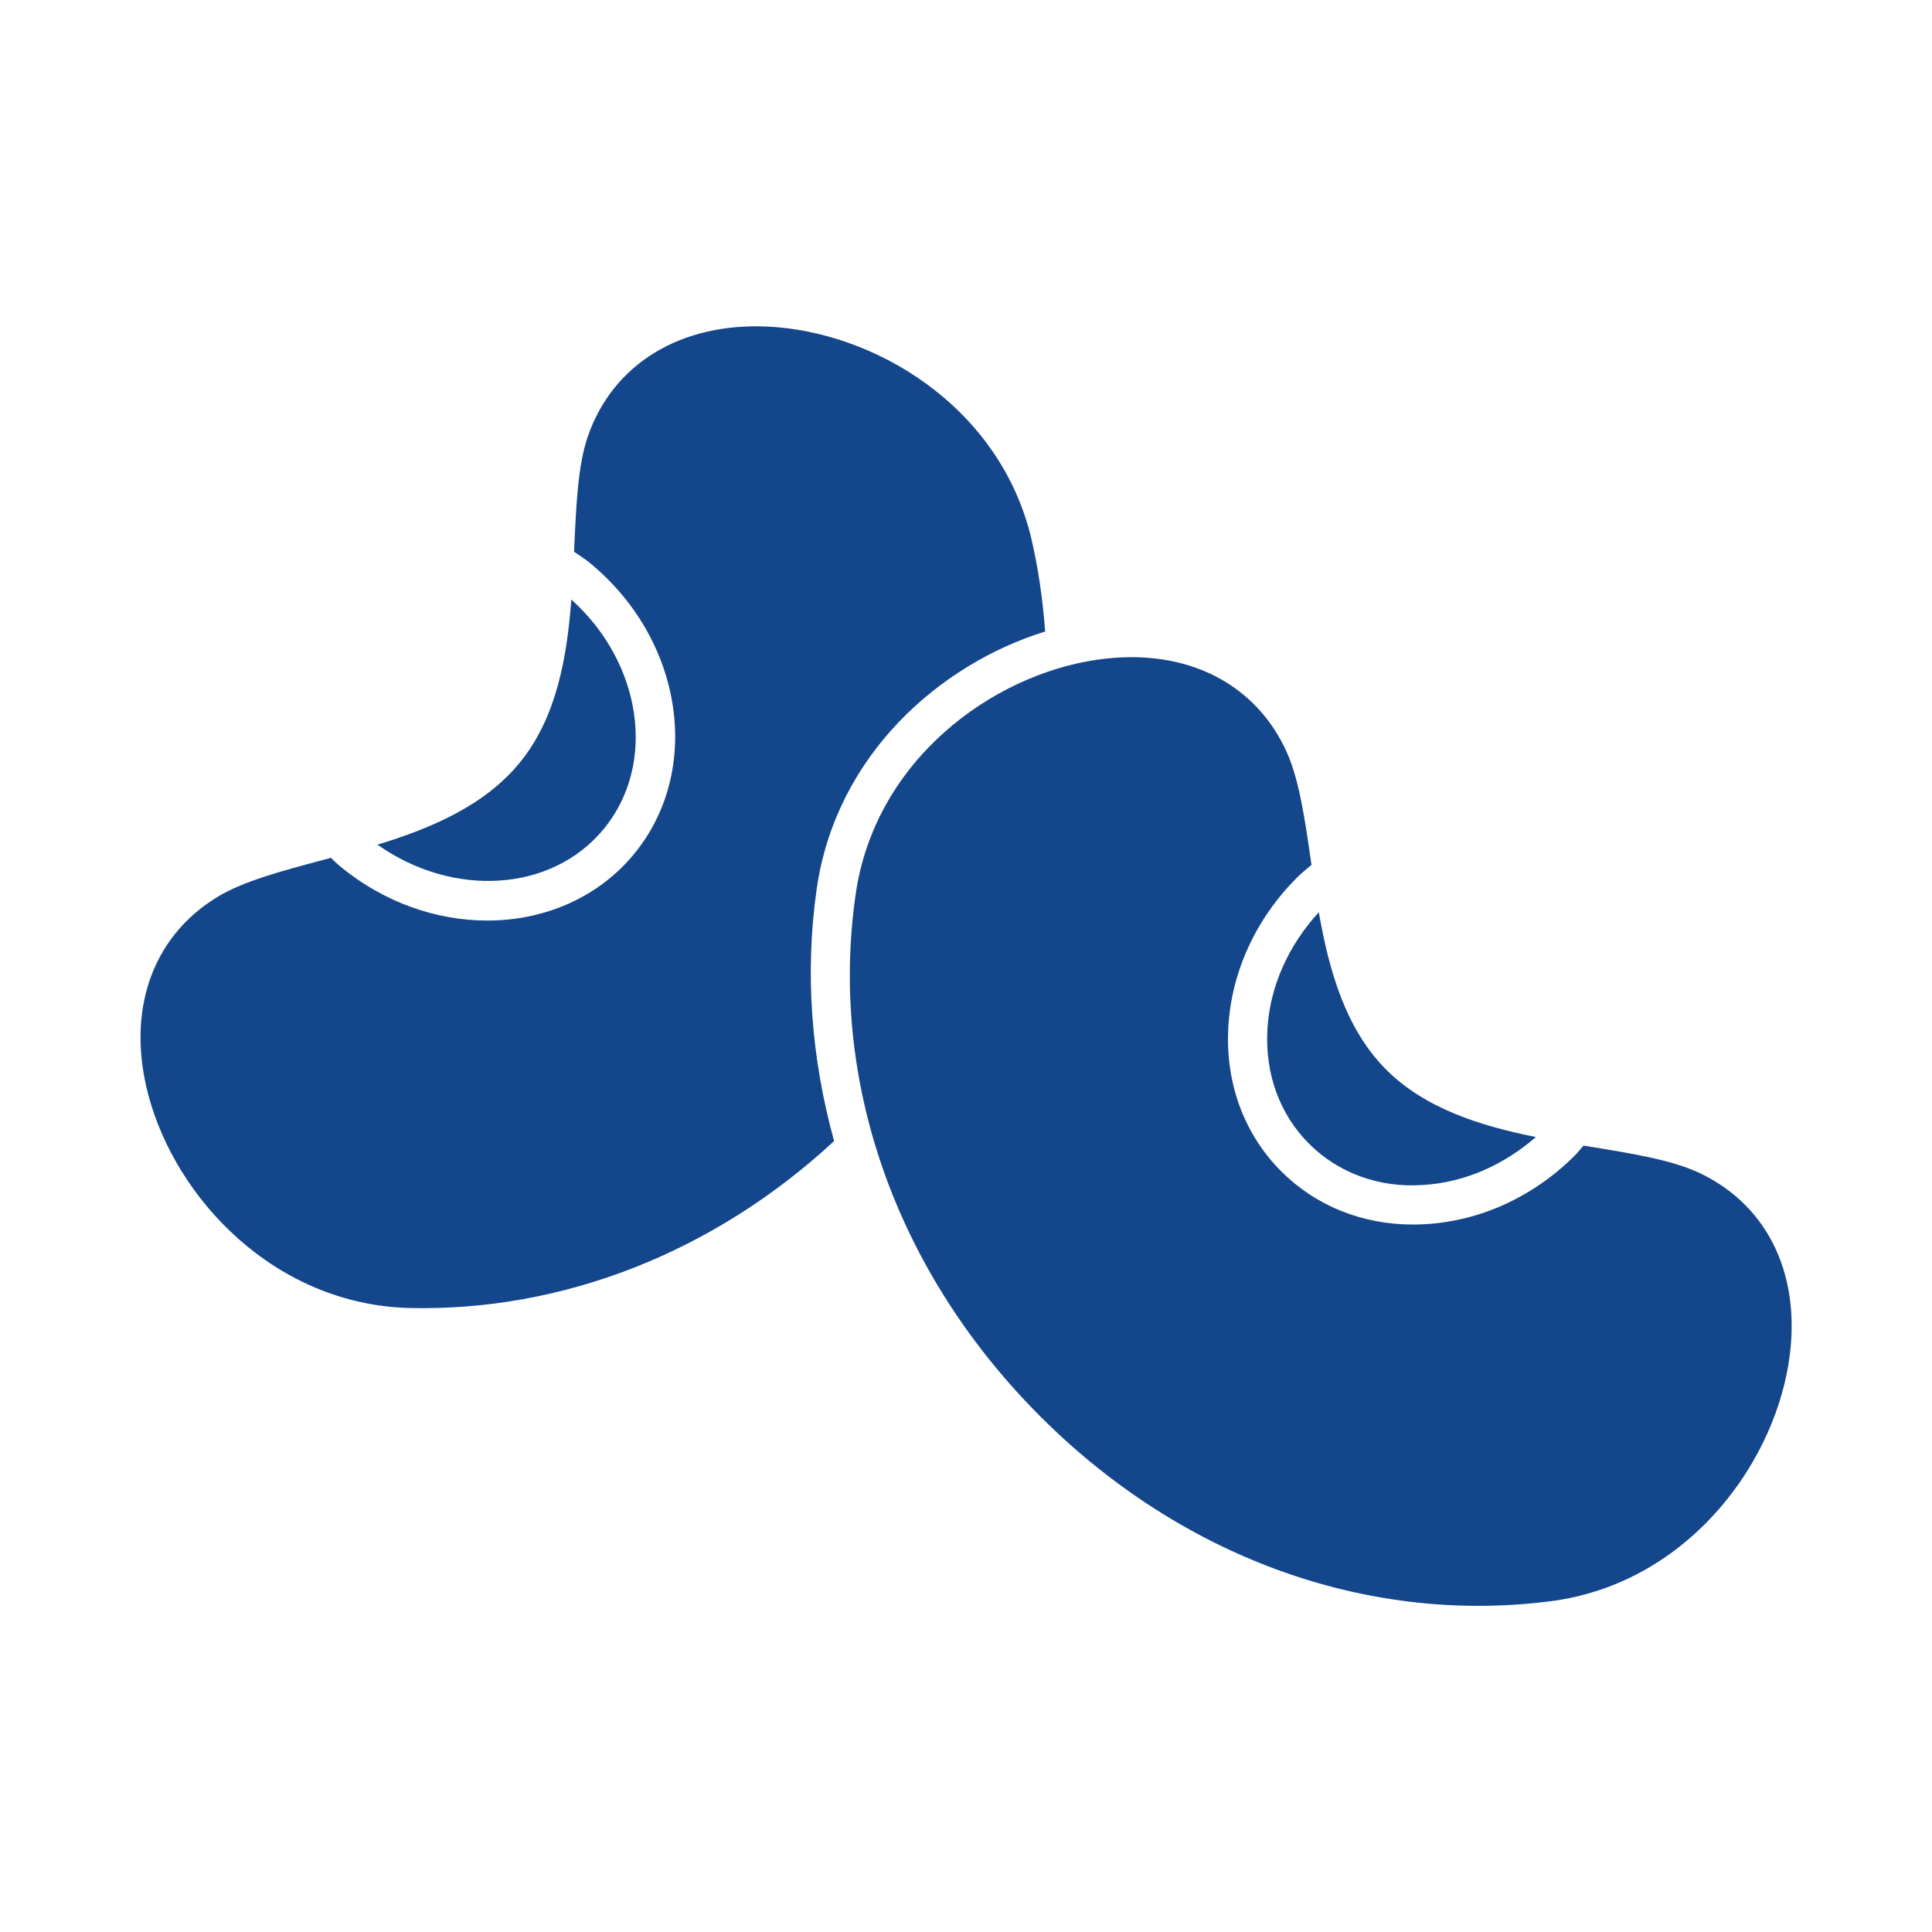 <?xml version="1.0" encoding="UTF-8"?> <svg xmlns="http://www.w3.org/2000/svg" width="40" height="40" viewBox="0 0 40 40" fill="none"><path d="M28.677 22.123C29.485 22.946 30.641 23.309 31.799 23.541C31.129 24.123 30.319 24.481 29.474 24.533C28.552 24.6 27.707 24.285 27.101 23.678C26.491 23.068 26.186 22.223 26.241 21.299C26.294 20.418 26.676 19.573 27.304 18.887C27.514 20.078 27.849 21.278 28.677 22.123Z" fill="#14468C"></path><path d="M10.78 15.766C11.521 14.844 11.738 13.618 11.829 12.413C13.29 13.726 13.605 15.818 12.5 17.163C11.42 18.477 9.375 18.59 7.815 17.488C8.944 17.143 10.056 16.668 10.78 15.766L10.78 15.766Z" fill="#14468C"></path><path d="M8.474 27.081C5.678 27.005 3.64 24.81 3.074 22.68C2.609 20.934 3.143 19.397 4.5 18.571C5.035 18.245 5.838 18.03 6.686 17.805C6.74 17.79 6.796 17.775 6.851 17.76C6.918 17.821 6.978 17.885 7.048 17.942C7.958 18.69 9.044 19.059 10.088 19.059C11.259 19.059 12.376 18.594 13.129 17.679C14.555 15.943 14.144 13.24 12.211 11.654C12.108 11.569 11.995 11.498 11.885 11.423C11.886 11.394 11.888 11.364 11.889 11.336C11.929 10.456 11.966 9.625 12.171 9.034C12.693 7.529 14.093 6.681 15.888 6.761C18.089 6.863 20.67 8.389 21.343 11.108C21.498 11.76 21.59 12.42 21.639 13.075C19.453 13.75 17.309 15.636 16.91 18.396C16.657 20.156 16.8 21.924 17.269 23.624C14.783 25.928 11.65 27.155 8.474 27.081L8.474 27.081Z" fill="#14468C"></path><path d="M37.027 28.251C36.669 30.425 34.854 32.809 32.078 33.155C28.238 33.639 24.359 32.203 21.439 29.225C18.521 26.249 17.163 22.344 17.716 18.512C18.116 15.742 20.532 13.974 22.713 13.659C22.957 13.624 23.195 13.606 23.425 13.606C24.887 13.606 26.06 14.305 26.633 15.555C26.896 16.127 27.015 16.951 27.141 17.824C27.145 17.851 27.15 17.879 27.153 17.906C27.052 17.992 26.947 18.075 26.853 18.169C26.005 19.017 25.5 20.112 25.432 21.251C25.363 22.411 25.752 23.476 26.528 24.253C27.242 24.966 28.203 25.353 29.258 25.353C29.346 25.353 29.436 25.35 29.525 25.344C30.665 25.275 31.758 24.77 32.605 23.923C32.668 23.859 32.725 23.786 32.786 23.718C32.84 23.726 32.893 23.736 32.947 23.745C33.817 23.886 34.639 24.021 35.207 24.295C36.641 24.986 37.321 26.465 37.027 28.251L37.027 28.251Z" fill="#14468C"></path></svg> 